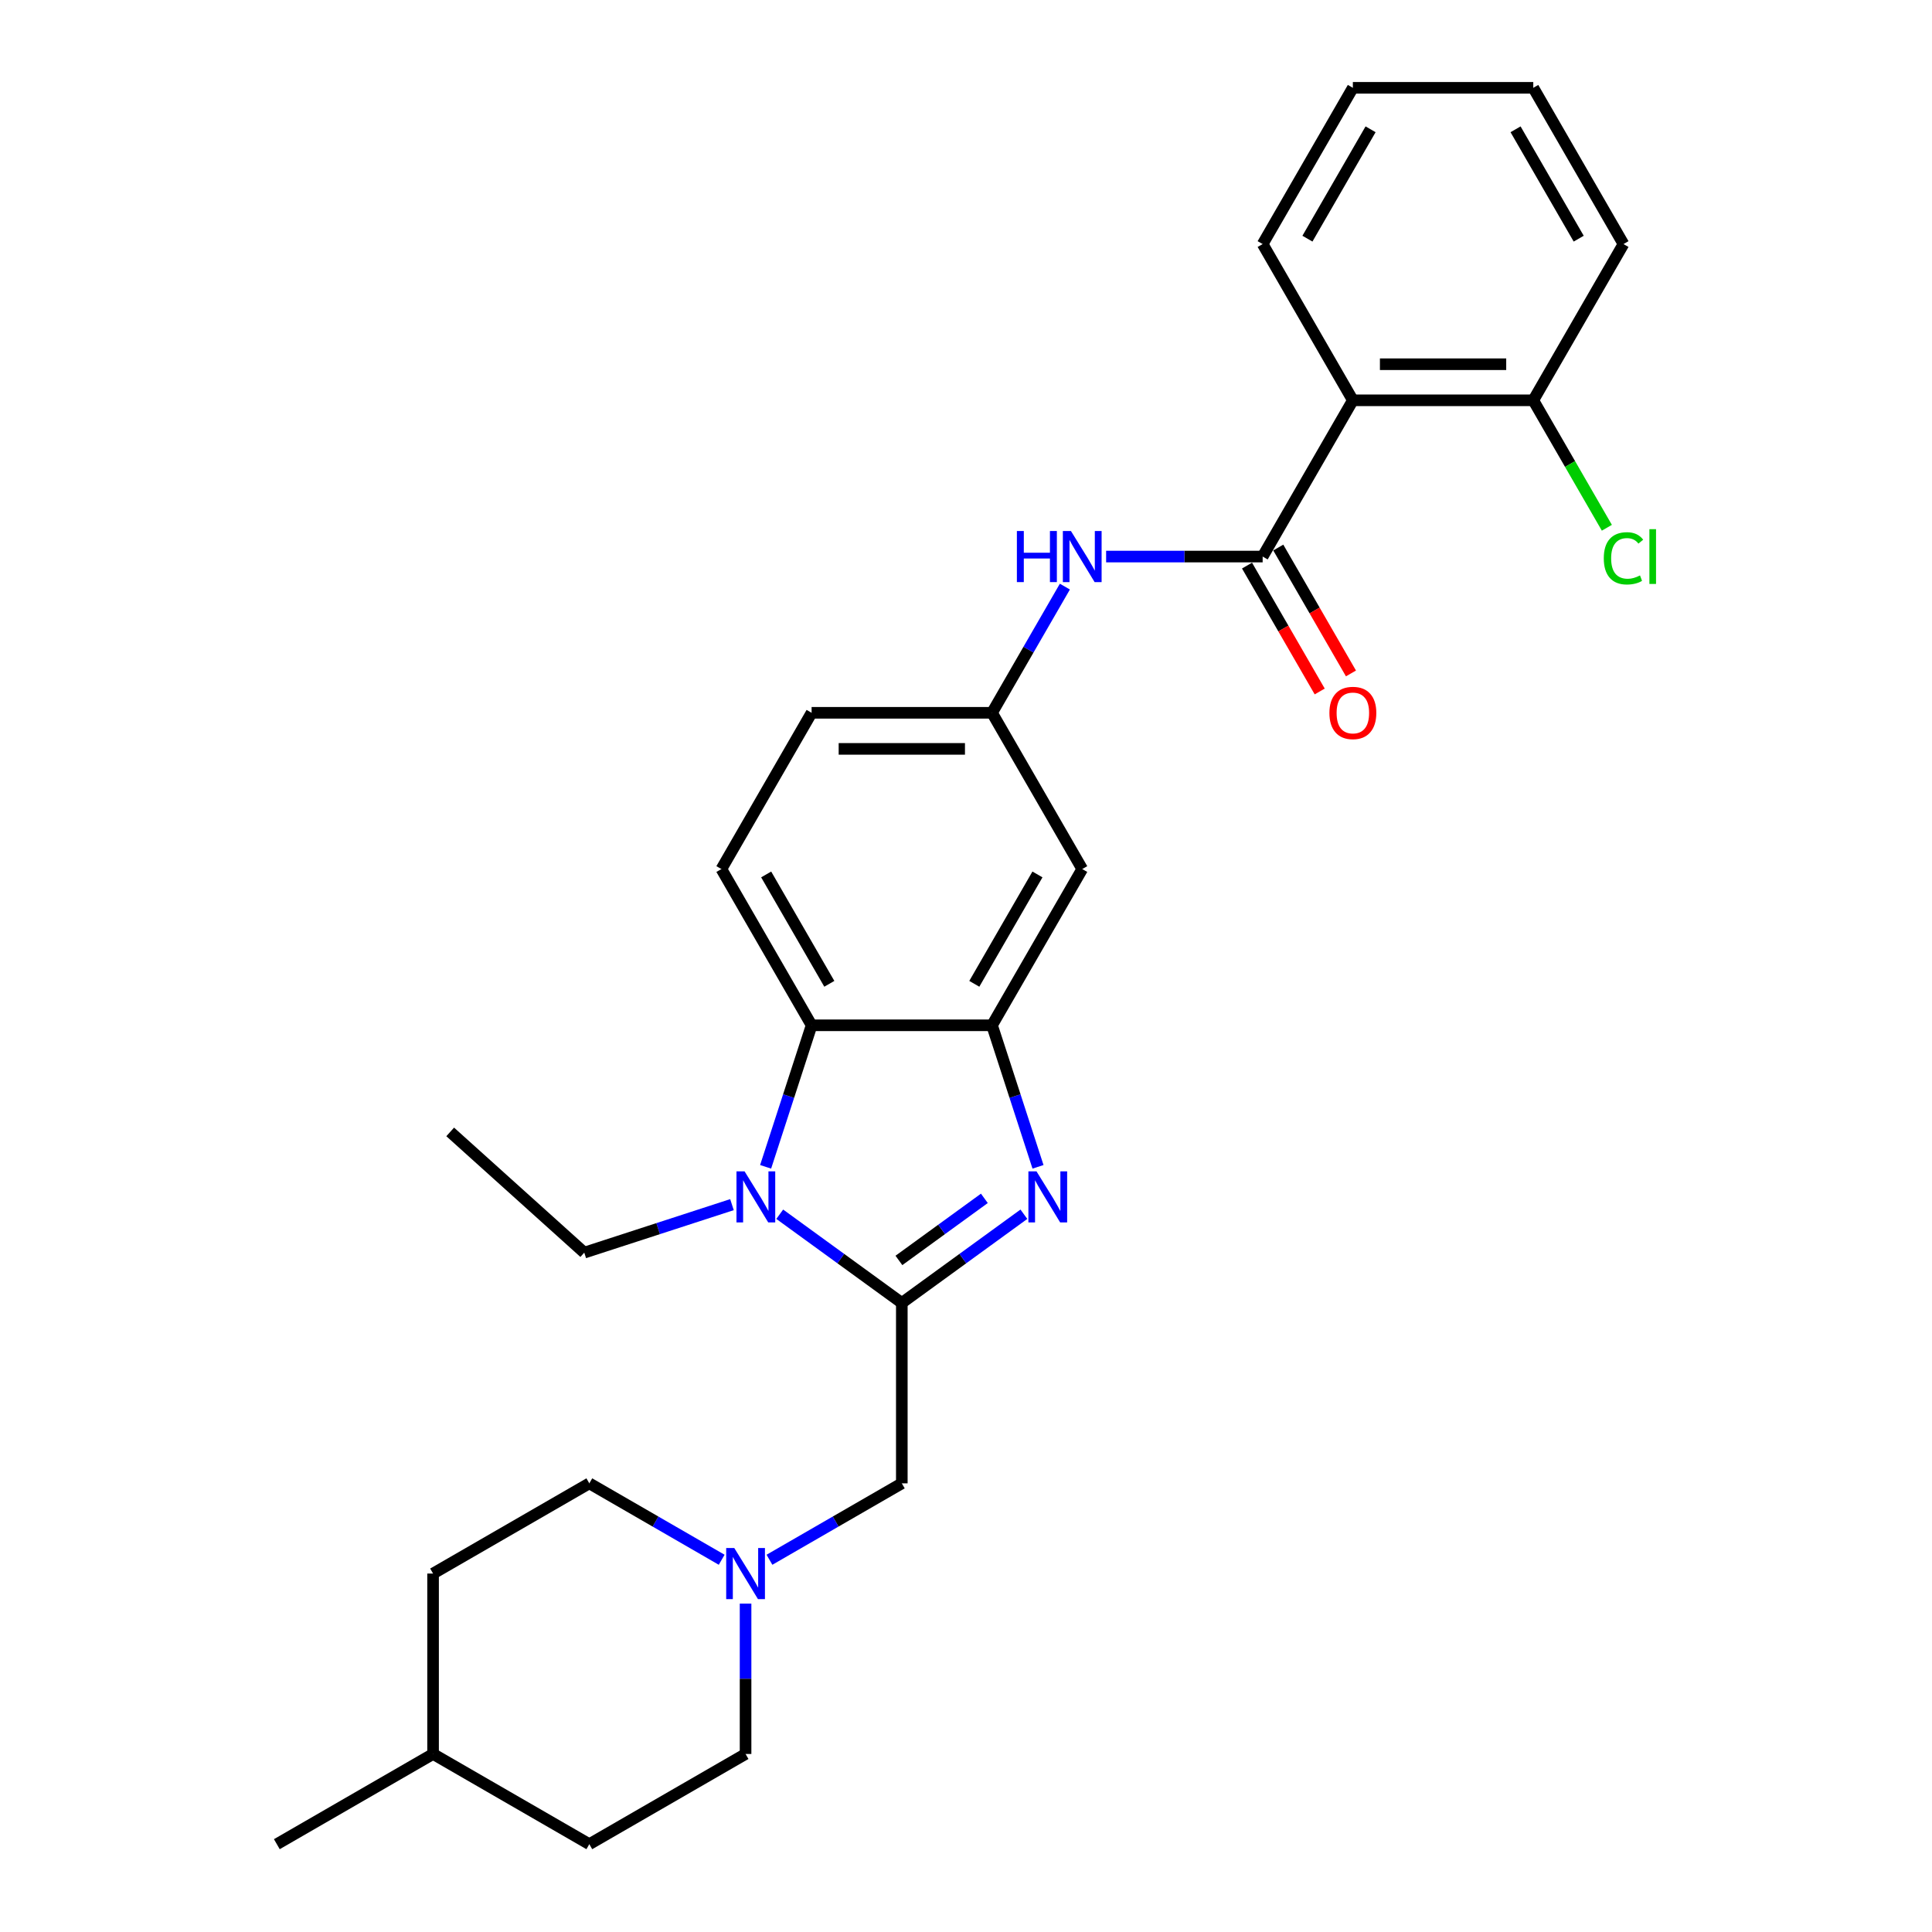 <?xml version='1.0' encoding='iso-8859-1'?>
<svg version='1.1' baseProfile='full'
              xmlns='http://www.w3.org/2000/svg'
                      xmlns:rdkit='http://www.rdkit.org/xml'
                      xmlns:xlink='http://www.w3.org/1999/xlink'
                  xml:space='preserve'
width='1000px' height='1000px' viewBox='0 0 1000 1000'>
<!-- END OF HEADER -->
<rect style='opacity:1.0;fill:#FFFFFF;stroke:none' width='1000' height='1000' x='0' y='0'> </rect>
<path class='bond-0' d='M 466.778,674.394 L 498.37,651.441' style='fill:none;fill-rule:evenodd;stroke:#000000;stroke-width:6px;stroke-linecap:butt;stroke-linejoin:miter;stroke-opacity:1' />
<path class='bond-0' d='M 498.37,651.441 L 529.963,628.487' style='fill:none;fill-rule:evenodd;stroke:#0000FF;stroke-width:6px;stroke-linecap:butt;stroke-linejoin:miter;stroke-opacity:1' />
<path class='bond-0' d='M 465.278,652.398 L 487.392,636.331' style='fill:none;fill-rule:evenodd;stroke:#000000;stroke-width:6px;stroke-linecap:butt;stroke-linejoin:miter;stroke-opacity:1' />
<path class='bond-0' d='M 487.392,636.331 L 509.507,620.264' style='fill:none;fill-rule:evenodd;stroke:#0000FF;stroke-width:6px;stroke-linecap:butt;stroke-linejoin:miter;stroke-opacity:1' />
<path class='bond-1' d='M 466.778,674.394 L 435.185,651.441' style='fill:none;fill-rule:evenodd;stroke:#000000;stroke-width:6px;stroke-linecap:butt;stroke-linejoin:miter;stroke-opacity:1' />
<path class='bond-1' d='M 435.185,651.441 L 403.593,628.487' style='fill:none;fill-rule:evenodd;stroke:#0000FF;stroke-width:6px;stroke-linecap:butt;stroke-linejoin:miter;stroke-opacity:1' />
<path class='bond-7' d='M 466.778,674.394 L 466.778,767.778' style='fill:none;fill-rule:evenodd;stroke:#000000;stroke-width:6px;stroke-linecap:butt;stroke-linejoin:miter;stroke-opacity:1' />
<path class='bond-2' d='M 537.272,603.947 L 525.371,567.319' style='fill:none;fill-rule:evenodd;stroke:#0000FF;stroke-width:6px;stroke-linecap:butt;stroke-linejoin:miter;stroke-opacity:1' />
<path class='bond-2' d='M 525.371,567.319 L 513.47,530.691' style='fill:none;fill-rule:evenodd;stroke:#000000;stroke-width:6px;stroke-linecap:butt;stroke-linejoin:miter;stroke-opacity:1' />
<path class='bond-4' d='M 396.284,603.947 L 408.185,567.319' style='fill:none;fill-rule:evenodd;stroke:#0000FF;stroke-width:6px;stroke-linecap:butt;stroke-linejoin:miter;stroke-opacity:1' />
<path class='bond-4' d='M 408.185,567.319 L 420.086,530.691' style='fill:none;fill-rule:evenodd;stroke:#000000;stroke-width:6px;stroke-linecap:butt;stroke-linejoin:miter;stroke-opacity:1' />
<path class='bond-17' d='M 378.865,623.522 L 340.64,635.942' style='fill:none;fill-rule:evenodd;stroke:#0000FF;stroke-width:6px;stroke-linecap:butt;stroke-linejoin:miter;stroke-opacity:1' />
<path class='bond-17' d='M 340.64,635.942 L 302.416,648.362' style='fill:none;fill-rule:evenodd;stroke:#000000;stroke-width:6px;stroke-linecap:butt;stroke-linejoin:miter;stroke-opacity:1' />
<path class='bond-9' d='M 513.47,530.691 L 560.162,449.818' style='fill:none;fill-rule:evenodd;stroke:#000000;stroke-width:6px;stroke-linecap:butt;stroke-linejoin:miter;stroke-opacity:1' />
<path class='bond-9' d='M 504.299,509.222 L 536.983,452.611' style='fill:none;fill-rule:evenodd;stroke:#000000;stroke-width:6px;stroke-linecap:butt;stroke-linejoin:miter;stroke-opacity:1' />
<path class='bond-28' d='M 513.47,530.691 L 420.086,530.691' style='fill:none;fill-rule:evenodd;stroke:#000000;stroke-width:6px;stroke-linecap:butt;stroke-linejoin:miter;stroke-opacity:1' />
<path class='bond-3' d='M 653.546,288.073 L 613.036,288.073' style='fill:none;fill-rule:evenodd;stroke:#000000;stroke-width:6px;stroke-linecap:butt;stroke-linejoin:miter;stroke-opacity:1' />
<path class='bond-3' d='M 613.036,288.073 L 572.526,288.073' style='fill:none;fill-rule:evenodd;stroke:#0000FF;stroke-width:6px;stroke-linecap:butt;stroke-linejoin:miter;stroke-opacity:1' />
<path class='bond-5' d='M 653.546,288.073 L 700.237,207.2' style='fill:none;fill-rule:evenodd;stroke:#000000;stroke-width:6px;stroke-linecap:butt;stroke-linejoin:miter;stroke-opacity:1' />
<path class='bond-13' d='M 645.458,292.742 L 664.27,325.325' style='fill:none;fill-rule:evenodd;stroke:#000000;stroke-width:6px;stroke-linecap:butt;stroke-linejoin:miter;stroke-opacity:1' />
<path class='bond-13' d='M 664.27,325.325 L 683.082,357.908' style='fill:none;fill-rule:evenodd;stroke:#FF0000;stroke-width:6px;stroke-linecap:butt;stroke-linejoin:miter;stroke-opacity:1' />
<path class='bond-13' d='M 661.633,283.404 L 680.444,315.986' style='fill:none;fill-rule:evenodd;stroke:#000000;stroke-width:6px;stroke-linecap:butt;stroke-linejoin:miter;stroke-opacity:1' />
<path class='bond-13' d='M 680.444,315.986 L 699.256,348.569' style='fill:none;fill-rule:evenodd;stroke:#FF0000;stroke-width:6px;stroke-linecap:butt;stroke-linejoin:miter;stroke-opacity:1' />
<path class='bond-10' d='M 420.086,530.691 L 373.394,449.818' style='fill:none;fill-rule:evenodd;stroke:#000000;stroke-width:6px;stroke-linecap:butt;stroke-linejoin:miter;stroke-opacity:1' />
<path class='bond-10' d='M 429.257,509.222 L 396.572,452.611' style='fill:none;fill-rule:evenodd;stroke:#000000;stroke-width:6px;stroke-linecap:butt;stroke-linejoin:miter;stroke-opacity:1' />
<path class='bond-12' d='M 700.237,207.2 L 793.621,207.2' style='fill:none;fill-rule:evenodd;stroke:#000000;stroke-width:6px;stroke-linecap:butt;stroke-linejoin:miter;stroke-opacity:1' />
<path class='bond-12' d='M 714.245,188.523 L 779.614,188.523' style='fill:none;fill-rule:evenodd;stroke:#000000;stroke-width:6px;stroke-linecap:butt;stroke-linejoin:miter;stroke-opacity:1' />
<path class='bond-19' d='M 700.237,207.2 L 653.546,126.327' style='fill:none;fill-rule:evenodd;stroke:#000000;stroke-width:6px;stroke-linecap:butt;stroke-linejoin:miter;stroke-opacity:1' />
<path class='bond-6' d='M 551.179,303.631 L 532.325,336.288' style='fill:none;fill-rule:evenodd;stroke:#0000FF;stroke-width:6px;stroke-linecap:butt;stroke-linejoin:miter;stroke-opacity:1' />
<path class='bond-6' d='M 532.325,336.288 L 513.47,368.946' style='fill:none;fill-rule:evenodd;stroke:#000000;stroke-width:6px;stroke-linecap:butt;stroke-linejoin:miter;stroke-opacity:1' />
<path class='bond-8' d='M 466.778,767.778 L 432.524,787.555' style='fill:none;fill-rule:evenodd;stroke:#000000;stroke-width:6px;stroke-linecap:butt;stroke-linejoin:miter;stroke-opacity:1' />
<path class='bond-8' d='M 432.524,787.555 L 398.269,807.331' style='fill:none;fill-rule:evenodd;stroke:#0000FF;stroke-width:6px;stroke-linecap:butt;stroke-linejoin:miter;stroke-opacity:1' />
<path class='bond-15' d='M 373.541,807.331 L 339.287,787.555' style='fill:none;fill-rule:evenodd;stroke:#0000FF;stroke-width:6px;stroke-linecap:butt;stroke-linejoin:miter;stroke-opacity:1' />
<path class='bond-15' d='M 339.287,787.555 L 305.032,767.778' style='fill:none;fill-rule:evenodd;stroke:#000000;stroke-width:6px;stroke-linecap:butt;stroke-linejoin:miter;stroke-opacity:1' />
<path class='bond-16' d='M 385.905,830.027 L 385.905,868.941' style='fill:none;fill-rule:evenodd;stroke:#0000FF;stroke-width:6px;stroke-linecap:butt;stroke-linejoin:miter;stroke-opacity:1' />
<path class='bond-16' d='M 385.905,868.941 L 385.905,907.854' style='fill:none;fill-rule:evenodd;stroke:#000000;stroke-width:6px;stroke-linecap:butt;stroke-linejoin:miter;stroke-opacity:1' />
<path class='bond-11' d='M 560.162,449.818 L 513.47,368.946' style='fill:none;fill-rule:evenodd;stroke:#000000;stroke-width:6px;stroke-linecap:butt;stroke-linejoin:miter;stroke-opacity:1' />
<path class='bond-14' d='M 373.394,449.818 L 420.086,368.946' style='fill:none;fill-rule:evenodd;stroke:#000000;stroke-width:6px;stroke-linecap:butt;stroke-linejoin:miter;stroke-opacity:1' />
<path class='bond-29' d='M 513.47,368.946 L 420.086,368.946' style='fill:none;fill-rule:evenodd;stroke:#000000;stroke-width:6px;stroke-linecap:butt;stroke-linejoin:miter;stroke-opacity:1' />
<path class='bond-29' d='M 499.462,387.622 L 434.094,387.622' style='fill:none;fill-rule:evenodd;stroke:#000000;stroke-width:6px;stroke-linecap:butt;stroke-linejoin:miter;stroke-opacity:1' />
<path class='bond-18' d='M 793.621,207.2 L 812.665,240.184' style='fill:none;fill-rule:evenodd;stroke:#000000;stroke-width:6px;stroke-linecap:butt;stroke-linejoin:miter;stroke-opacity:1' />
<path class='bond-18' d='M 812.665,240.184 L 831.708,273.169' style='fill:none;fill-rule:evenodd;stroke:#00CC00;stroke-width:6px;stroke-linecap:butt;stroke-linejoin:miter;stroke-opacity:1' />
<path class='bond-23' d='M 793.621,207.2 L 840.313,126.327' style='fill:none;fill-rule:evenodd;stroke:#000000;stroke-width:6px;stroke-linecap:butt;stroke-linejoin:miter;stroke-opacity:1' />
<path class='bond-21' d='M 305.032,767.778 L 224.16,814.47' style='fill:none;fill-rule:evenodd;stroke:#000000;stroke-width:6px;stroke-linecap:butt;stroke-linejoin:miter;stroke-opacity:1' />
<path class='bond-20' d='M 385.905,907.854 L 305.032,954.545' style='fill:none;fill-rule:evenodd;stroke:#000000;stroke-width:6px;stroke-linecap:butt;stroke-linejoin:miter;stroke-opacity:1' />
<path class='bond-25' d='M 302.416,648.362 L 233.018,585.876' style='fill:none;fill-rule:evenodd;stroke:#000000;stroke-width:6px;stroke-linecap:butt;stroke-linejoin:miter;stroke-opacity:1' />
<path class='bond-26' d='M 653.546,126.327 L 700.237,45.455' style='fill:none;fill-rule:evenodd;stroke:#000000;stroke-width:6px;stroke-linecap:butt;stroke-linejoin:miter;stroke-opacity:1' />
<path class='bond-26' d='M 676.724,123.535 L 709.408,66.924' style='fill:none;fill-rule:evenodd;stroke:#000000;stroke-width:6px;stroke-linecap:butt;stroke-linejoin:miter;stroke-opacity:1' />
<path class='bond-22' d='M 305.032,954.545 L 224.16,907.854' style='fill:none;fill-rule:evenodd;stroke:#000000;stroke-width:6px;stroke-linecap:butt;stroke-linejoin:miter;stroke-opacity:1' />
<path class='bond-30' d='M 224.16,814.47 L 224.16,907.854' style='fill:none;fill-rule:evenodd;stroke:#000000;stroke-width:6px;stroke-linecap:butt;stroke-linejoin:miter;stroke-opacity:1' />
<path class='bond-24' d='M 224.16,907.854 L 143.287,954.545' style='fill:none;fill-rule:evenodd;stroke:#000000;stroke-width:6px;stroke-linecap:butt;stroke-linejoin:miter;stroke-opacity:1' />
<path class='bond-31' d='M 840.313,126.327 L 793.621,45.455' style='fill:none;fill-rule:evenodd;stroke:#000000;stroke-width:6px;stroke-linecap:butt;stroke-linejoin:miter;stroke-opacity:1' />
<path class='bond-31' d='M 817.135,123.535 L 784.45,66.924' style='fill:none;fill-rule:evenodd;stroke:#000000;stroke-width:6px;stroke-linecap:butt;stroke-linejoin:miter;stroke-opacity:1' />
<path class='bond-27' d='M 700.237,45.455 L 793.621,45.455' style='fill:none;fill-rule:evenodd;stroke:#000000;stroke-width:6px;stroke-linecap:butt;stroke-linejoin:miter;stroke-opacity:1' />
<path  class='atom-1' d='M 536.481 606.281
L 545.147 620.289
Q 546.006 621.671, 547.388 624.174
Q 548.77 626.676, 548.845 626.826
L 548.845 606.281
L 552.356 606.281
L 552.356 632.728
L 548.733 632.728
L 539.432 617.413
Q 538.349 615.62, 537.191 613.565
Q 536.07 611.511, 535.734 610.876
L 535.734 632.728
L 532.298 632.728
L 532.298 606.281
L 536.481 606.281
' fill='#0000FF'/>
<path  class='atom-2' d='M 385.383 606.281
L 394.049 620.289
Q 394.908 621.671, 396.29 624.174
Q 397.672 626.676, 397.747 626.826
L 397.747 606.281
L 401.258 606.281
L 401.258 632.728
L 397.635 632.728
L 388.334 617.413
Q 387.251 615.62, 386.093 613.565
Q 384.972 611.511, 384.636 610.876
L 384.636 632.728
L 381.199 632.728
L 381.199 606.281
L 385.383 606.281
' fill='#0000FF'/>
<path  class='atom-7' d='M 526.338 274.85
L 529.924 274.85
L 529.924 286.093
L 543.446 286.093
L 543.446 274.85
L 547.032 274.85
L 547.032 301.296
L 543.446 301.296
L 543.446 289.081
L 529.924 289.081
L 529.924 301.296
L 526.338 301.296
L 526.338 274.85
' fill='#0000FF'/>
<path  class='atom-7' d='M 554.316 274.85
L 562.982 288.857
Q 563.841 290.239, 565.223 292.742
Q 566.605 295.245, 566.68 295.394
L 566.68 274.85
L 570.191 274.85
L 570.191 301.296
L 566.568 301.296
L 557.267 285.981
Q 556.184 284.188, 555.026 282.134
Q 553.905 280.079, 553.569 279.444
L 553.569 301.296
L 550.132 301.296
L 550.132 274.85
L 554.316 274.85
' fill='#0000FF'/>
<path  class='atom-9' d='M 380.059 801.247
L 388.725 815.254
Q 389.584 816.636, 390.967 819.139
Q 392.349 821.642, 392.423 821.791
L 392.423 801.247
L 395.935 801.247
L 395.935 827.693
L 392.311 827.693
L 383.01 812.378
Q 381.927 810.585, 380.769 808.531
Q 379.648 806.476, 379.312 805.841
L 379.312 827.693
L 375.876 827.693
L 375.876 801.247
L 380.059 801.247
' fill='#0000FF'/>
<path  class='atom-14' d='M 688.098 369.02
Q 688.098 362.67, 691.235 359.122
Q 694.373 355.573, 700.237 355.573
Q 706.102 355.573, 709.24 359.122
Q 712.377 362.67, 712.377 369.02
Q 712.377 375.445, 709.202 379.106
Q 706.027 382.729, 700.237 382.729
Q 694.41 382.729, 691.235 379.106
Q 688.098 375.482, 688.098 369.02
M 700.237 379.741
Q 704.272 379.741, 706.438 377.051
Q 708.642 374.324, 708.642 369.02
Q 708.642 363.828, 706.438 361.213
Q 704.272 358.561, 700.237 358.561
Q 696.203 358.561, 693.999 361.176
Q 691.833 363.791, 691.833 369.02
Q 691.833 374.362, 693.999 377.051
Q 696.203 379.741, 700.237 379.741
' fill='#FF0000'/>
<path  class='atom-19' d='M 830.116 288.988
Q 830.116 282.414, 833.179 278.977
Q 836.279 275.503, 842.143 275.503
Q 847.597 275.503, 850.511 279.351
L 848.045 281.368
Q 845.916 278.566, 842.143 278.566
Q 838.147 278.566, 836.017 281.256
Q 833.926 283.908, 833.926 288.988
Q 833.926 294.217, 836.092 296.907
Q 838.296 299.596, 842.554 299.596
Q 845.468 299.596, 848.867 297.841
L 849.913 300.642
Q 848.531 301.539, 846.439 302.062
Q 844.347 302.585, 842.031 302.585
Q 836.279 302.585, 833.179 299.073
Q 830.116 295.562, 830.116 288.988
' fill='#00CC00'/>
<path  class='atom-19' d='M 853.723 273.897
L 857.16 273.897
L 857.16 302.248
L 853.723 302.248
L 853.723 273.897
' fill='#00CC00'/>
</svg>
